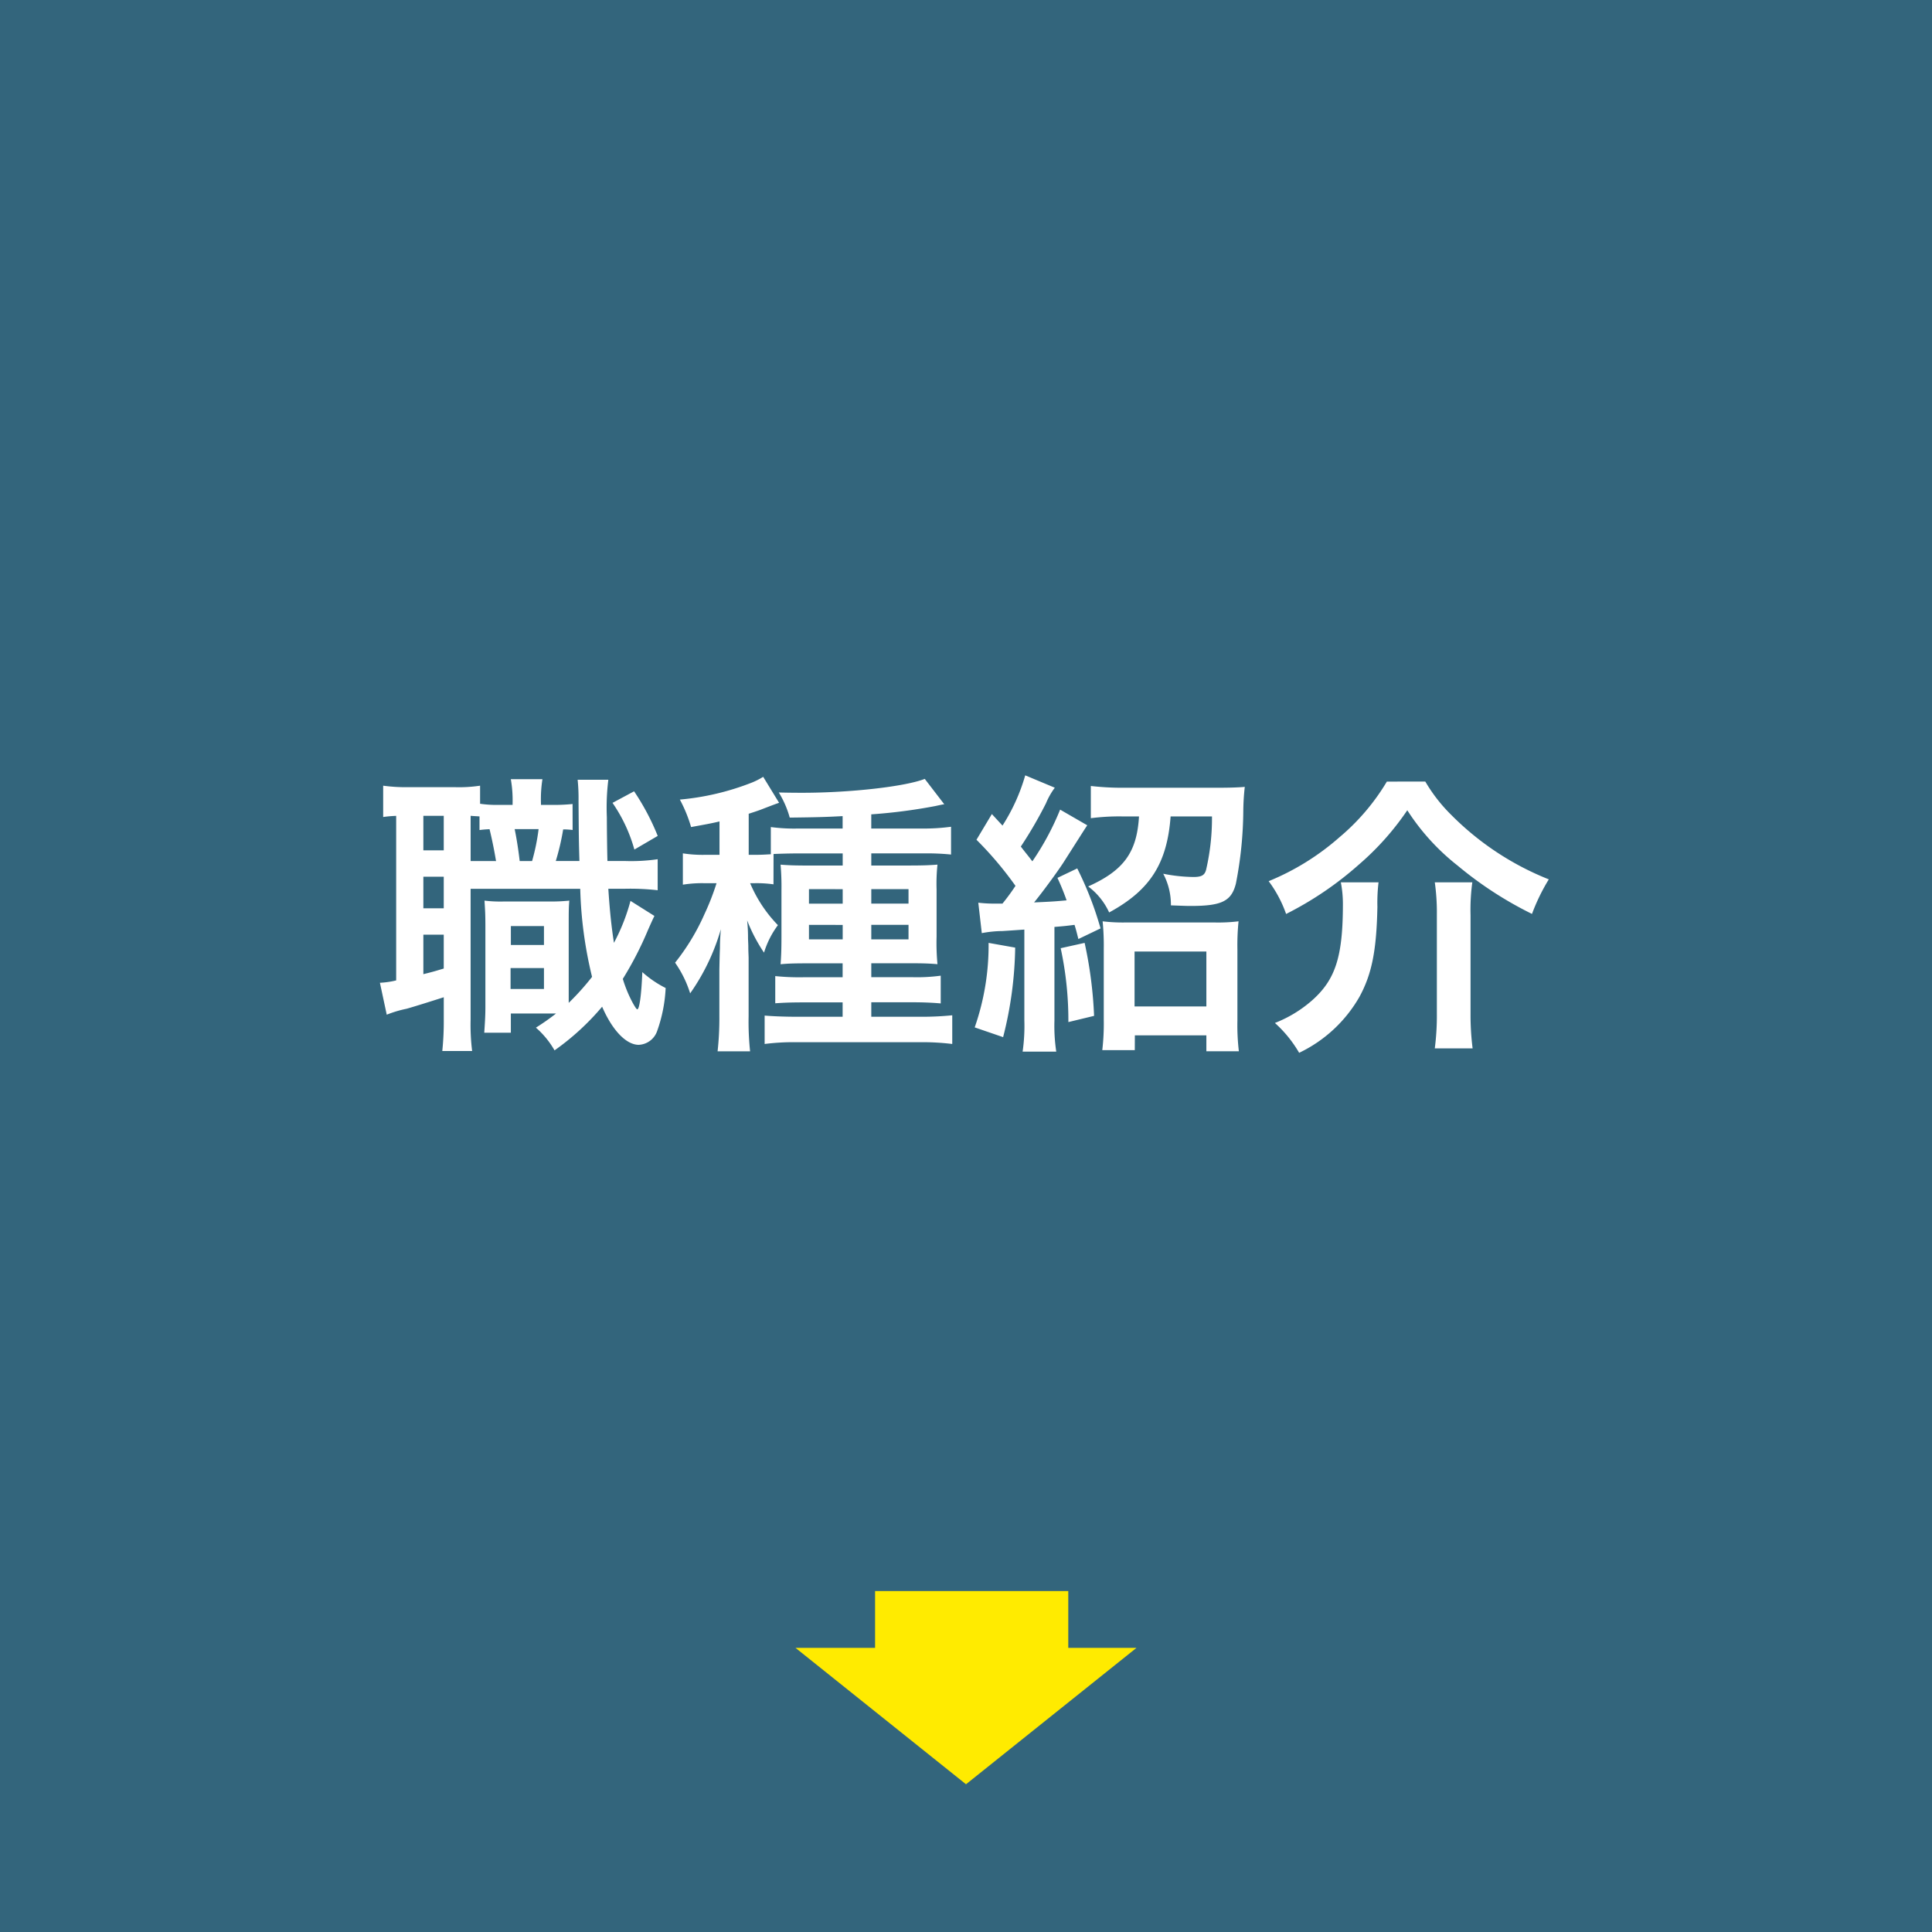<svg id="グループ_388" data-name="グループ 388" xmlns="http://www.w3.org/2000/svg" width="170" height="170" viewBox="0 0 170 170">
  <rect x="0" y="0" width="170" height="170" fill="#333333" stroke="none"/>
  <rect id="長方形_6" data-name="長方形 6" width="170" height="170" fill="#346b84" opacity="0.9"/>
  <path id="パス_10836" data-name="パス 10836" d="M-34.5-19.578a15.922,15.922,0,0,1-1.846.078h-.936v-.156a11.249,11.249,0,0,1,.13-2.106h-2.782a10.67,10.67,0,0,1,.156,2.106v.156h-1.248a9.865,9.865,0,0,1-1.612-.1V-21.19a12.459,12.459,0,0,1-2.262.13h-4.082a14.486,14.486,0,0,1-2.184-.13v2.756a10.247,10.247,0,0,1,1.144-.1V-4.056a7.51,7.51,0,0,1-1.43.208l.6,2.808a10.031,10.031,0,0,1,1.742-.52c.91-.26,2.132-.65,3.276-1.014v1.95a25.531,25.531,0,0,1-.13,2.782h2.626A18.742,18.742,0,0,1-43.472-.6V-12.116h9.646a36.36,36.36,0,0,0,1.04,7.748A22.673,22.673,0,0,1-34.84-2.08V-8.762c0-1.326,0-1.716.052-2.314a16.07,16.07,0,0,1-1.69.078h-4.134a11.549,11.549,0,0,1-1.638-.078c.052.858.078,1.17.078,2.314v7.046c0,.858-.052,1.508-.1,2.262h2.34v-1.69h3.978A20.056,20.056,0,0,1-37.726.1a7.688,7.688,0,0,1,1.638,2A22.18,22.18,0,0,0-31.9-1.742c.91,2.106,2.132,3.354,3.224,3.354a1.8,1.8,0,0,0,1.612-1.2,13.027,13.027,0,0,0,.754-3.8,9.332,9.332,0,0,1-2.054-1.4c-.078,2.054-.26,3.276-.442,3.276-.052,0-.156-.13-.39-.546a11.468,11.468,0,0,1-.884-2.132,30.24,30.24,0,0,0,2.21-4.29c.208-.468.416-.936.572-1.248l-2.106-1.326a17.152,17.152,0,0,1-1.456,3.692c-.208-1.352-.364-2.73-.494-4.758h1.43a21.446,21.446,0,0,1,2.912.13v-2.73a16.255,16.255,0,0,1-2.912.156h-1.508c-.026-.78-.052-2.938-.052-3.848a19.993,19.993,0,0,1,.13-3.3h-2.7a16.133,16.133,0,0,1,.078,1.872c.026,3.458.026,3.458.078,5.278h-2.08a21.019,21.019,0,0,0,.65-2.782,7.079,7.079,0,0,1,.832.052Zm-2.99,2.21a18.393,18.393,0,0,1-.572,2.808h-1.092c-.13-1.118-.286-2.054-.442-2.808Zm-5.98,2.808v-3.978c.312.026.416.026.78.052v1.2c.39-.052.494-.052.884-.078.26,1.066.442,2.028.572,2.808Zm-4.16-3.978h1.794V-15.5h-1.794Zm0,5.356h1.794V-10.4h-1.794Zm0,5.1h1.794V-5.1c-.7.208-.936.286-1.794.494Zm7.7-.754h2.912v1.664h-2.912Zm-.026,3.692h2.938V-3.3h-2.938Zm8.97-14.534a13.659,13.659,0,0,1,1.924,4.108l2.054-1.2a20.855,20.855,0,0,0-2.08-3.926Zm14.17,4.5c.546-.026,1.43-.052,2.236-.052h3.848v1.066H-13.78c-1.2,0-1.768-.026-2.418-.078a22.372,22.372,0,0,1,.078,2.236v4.056c0,1.222-.026,1.794-.078,2.47.572-.052,1.092-.078,2.21-.078h3.25v1.222h-3.354a20.771,20.771,0,0,1-2.574-.1v2.392c.754-.052,1.352-.078,2.548-.078h3.38V-.858h-4.03C-15.99-.858-17-.91-17.6-.962v2.5a20,20,0,0,1,2.886-.156H-4.03a21.341,21.341,0,0,1,2.938.156V-.988A26.07,26.07,0,0,1-3.9-.858H-8.216V-2.132H-4.68c.936,0,1.716.026,2.574.1V-4.472a15.466,15.466,0,0,1-2.574.13H-8.216V-5.564h3.588c1.092,0,1.56.026,2.236.078A19.626,19.626,0,0,1-2.47-7.9v-4.16a16,16,0,0,1,.078-2.184c-.676.052-1.248.078-2.5.078H-8.216v-1.066h4.6a20.91,20.91,0,0,1,2.418.1v-2.444a18.087,18.087,0,0,1-2.6.156h-4.42v-1.248A47.729,47.729,0,0,0-2.574-19.4c.6-.13.6-.13.78-.156L-3.51-21.788c-1.716.676-6.552,1.222-10.764,1.222-.338,0-1.092,0-2.08-.026a8.6,8.6,0,0,1,.962,2.21c2.314-.026,3.25-.052,4.654-.13v1.092h-3.9a15.465,15.465,0,0,1-2.418-.13v2.392c-.442.026-.806.052-1.4.052h-.546V-18.72c.806-.26,1.014-.338,1.274-.442.676-.26,1.222-.468,1.4-.52l-1.4-2.288a6.413,6.413,0,0,1-.962.494,22.836,22.836,0,0,1-6.37,1.508,12.41,12.41,0,0,1,.988,2.418c1.274-.234,1.742-.312,2.5-.494v2.938h-1.3a11.2,11.2,0,0,1-1.924-.13v2.756a10.584,10.584,0,0,1,1.872-.13h1.092a22.053,22.053,0,0,1-1.066,2.73A19.38,19.38,0,0,1-25.48-5.616a9.712,9.712,0,0,1,1.326,2.7,18.781,18.781,0,0,0,2.7-5.642c-.052.7-.078,1.014-.078,1.638-.026.676-.026.676-.052,1.924V-.884a26.468,26.468,0,0,1-.156,3.068h2.86a24.542,24.542,0,0,1-.13-3.094v-5.1c0-.208-.026-.546-.026-.962,0-.338-.026-.624-.026-.832a14.412,14.412,0,0,0-.078-1.534A14.317,14.317,0,0,0-17.654-6.5a7.853,7.853,0,0,1,1.222-2.418,11.934,11.934,0,0,1-2.444-3.692h.39a10.339,10.339,0,0,1,1.664.1Zm6.084,3.094v1.274H-13.7V-12.09Zm0,3.146V-7.67H-13.7V-8.944ZM-8.216-7.67V-8.944H-4.94V-7.67Zm0-3.146V-12.09H-4.94v1.274Zm9.724,2.6A10.037,10.037,0,0,1,3.328-8.4c.806-.052,1.2-.078,1.924-.13V-.546A15.855,15.855,0,0,1,5.1,2.21H8.06A15.181,15.181,0,0,1,7.9-.52V-8.762c.936-.078.936-.078,1.768-.182.13.416.182.624.338,1.248l1.95-.936A29.768,29.768,0,0,0,9.906-13.91l-1.742.832A21.238,21.238,0,0,1,8.97-11.1c-.91.078-1.014.1-2.86.182.806-.988,2-2.626,2.548-3.458,1.378-2.158,2.08-3.276,2.132-3.328L8.4-19.084a23.808,23.808,0,0,1-2.444,4.55c-.39-.52-.6-.754-1.014-1.3a37.2,37.2,0,0,0,2.21-3.8,6.4,6.4,0,0,1,.78-1.378L5.33-22.1a16.7,16.7,0,0,1-2,4.42q-.507-.546-.936-1.014L1.04-16.432a31.18,31.18,0,0,1,3.432,4.056,18.734,18.734,0,0,1-1.144,1.56H2.86A11.99,11.99,0,0,1,1.2-10.894ZM15.34-18.486c-.182,3.172-1.352,4.758-4.472,6.162a5.943,5.943,0,0,1,1.846,2.288c3.588-1.95,5.1-4.29,5.408-8.45h3.64a20.041,20.041,0,0,1-.52,4.706c-.13.468-.39.624-1.118.624a14.434,14.434,0,0,1-2.652-.286,5.8,5.8,0,0,1,.676,2.782c1.378.052,1.482.052,1.742.052,2.73,0,3.588-.416,3.978-1.976a34.307,34.307,0,0,0,.65-6.422,20.547,20.547,0,0,1,.13-2.08c-.52.052-1.4.078-2.444.078h-8.19a24.3,24.3,0,0,1-2.912-.156v2.834a19.723,19.723,0,0,1,2.756-.156ZM2.106-7.358A21.906,21.906,0,0,1,.884.078l2.5.858A33.554,33.554,0,0,0,4.446-6.942ZM8.45-6.89a30.08,30.08,0,0,1,.676,6.5l2.262-.546a36.774,36.774,0,0,0-.832-6.422ZM14.976.78h6.292v1.4h2.86A19.492,19.492,0,0,1,24-.52V-6.786a20.752,20.752,0,0,1,.1-2.47,14.831,14.831,0,0,1-2.184.1h-7.67a14.754,14.754,0,0,1-2.106-.1,21.694,21.694,0,0,1,.1,2.444V-.6a20.248,20.248,0,0,1-.13,2.678h2.86ZM14.95-6.6h6.318v4.836H14.95Zm22.2-14.95a19.277,19.277,0,0,1-4.16,4.888,22.053,22.053,0,0,1-6.24,3.874,10.707,10.707,0,0,1,1.534,2.886,29.785,29.785,0,0,0,6.4-4.342,24.209,24.209,0,0,0,4.264-4.784,19.73,19.73,0,0,0,4.42,4.862A32.774,32.774,0,0,0,49.92-9.906,17.3,17.3,0,0,1,51.4-12.948a25.169,25.169,0,0,1-8.554-5.642,14.146,14.146,0,0,1-2.314-2.964ZM33.1-12.688a9.947,9.947,0,0,1,.182,1.9c0,4.654-.65,6.682-2.756,8.528A11,11,0,0,1,27.3-.312a10.884,10.884,0,0,1,2.132,2.626,12.117,12.117,0,0,0,5.3-4.914c1.092-2,1.508-4.056,1.586-7.93a15.11,15.11,0,0,1,.1-2.158Zm8.268,0a18.894,18.894,0,0,1,.182,2.86v8.684a22.388,22.388,0,0,1-.182,3.068h3.328a23.308,23.308,0,0,1-.182-3.094V-9.8a17.73,17.73,0,0,1,.156-2.886Z" transform="translate(84.882 90.324)" fill="#fff"/>
  <g id="グループ_399" data-name="グループ 399" transform="translate(-159 -2558)">
    <path id="多角形_3" data-name="多角形 3" d="M15,0,30,12H0Z" transform="translate(259 2715) rotate(180)" fill="#ffeb00"/>
    <rect id="長方形_218" data-name="長方形 218" width="17" height="7" transform="translate(236 2698)" fill="#ffeb00"/>
  </g>
</svg>
